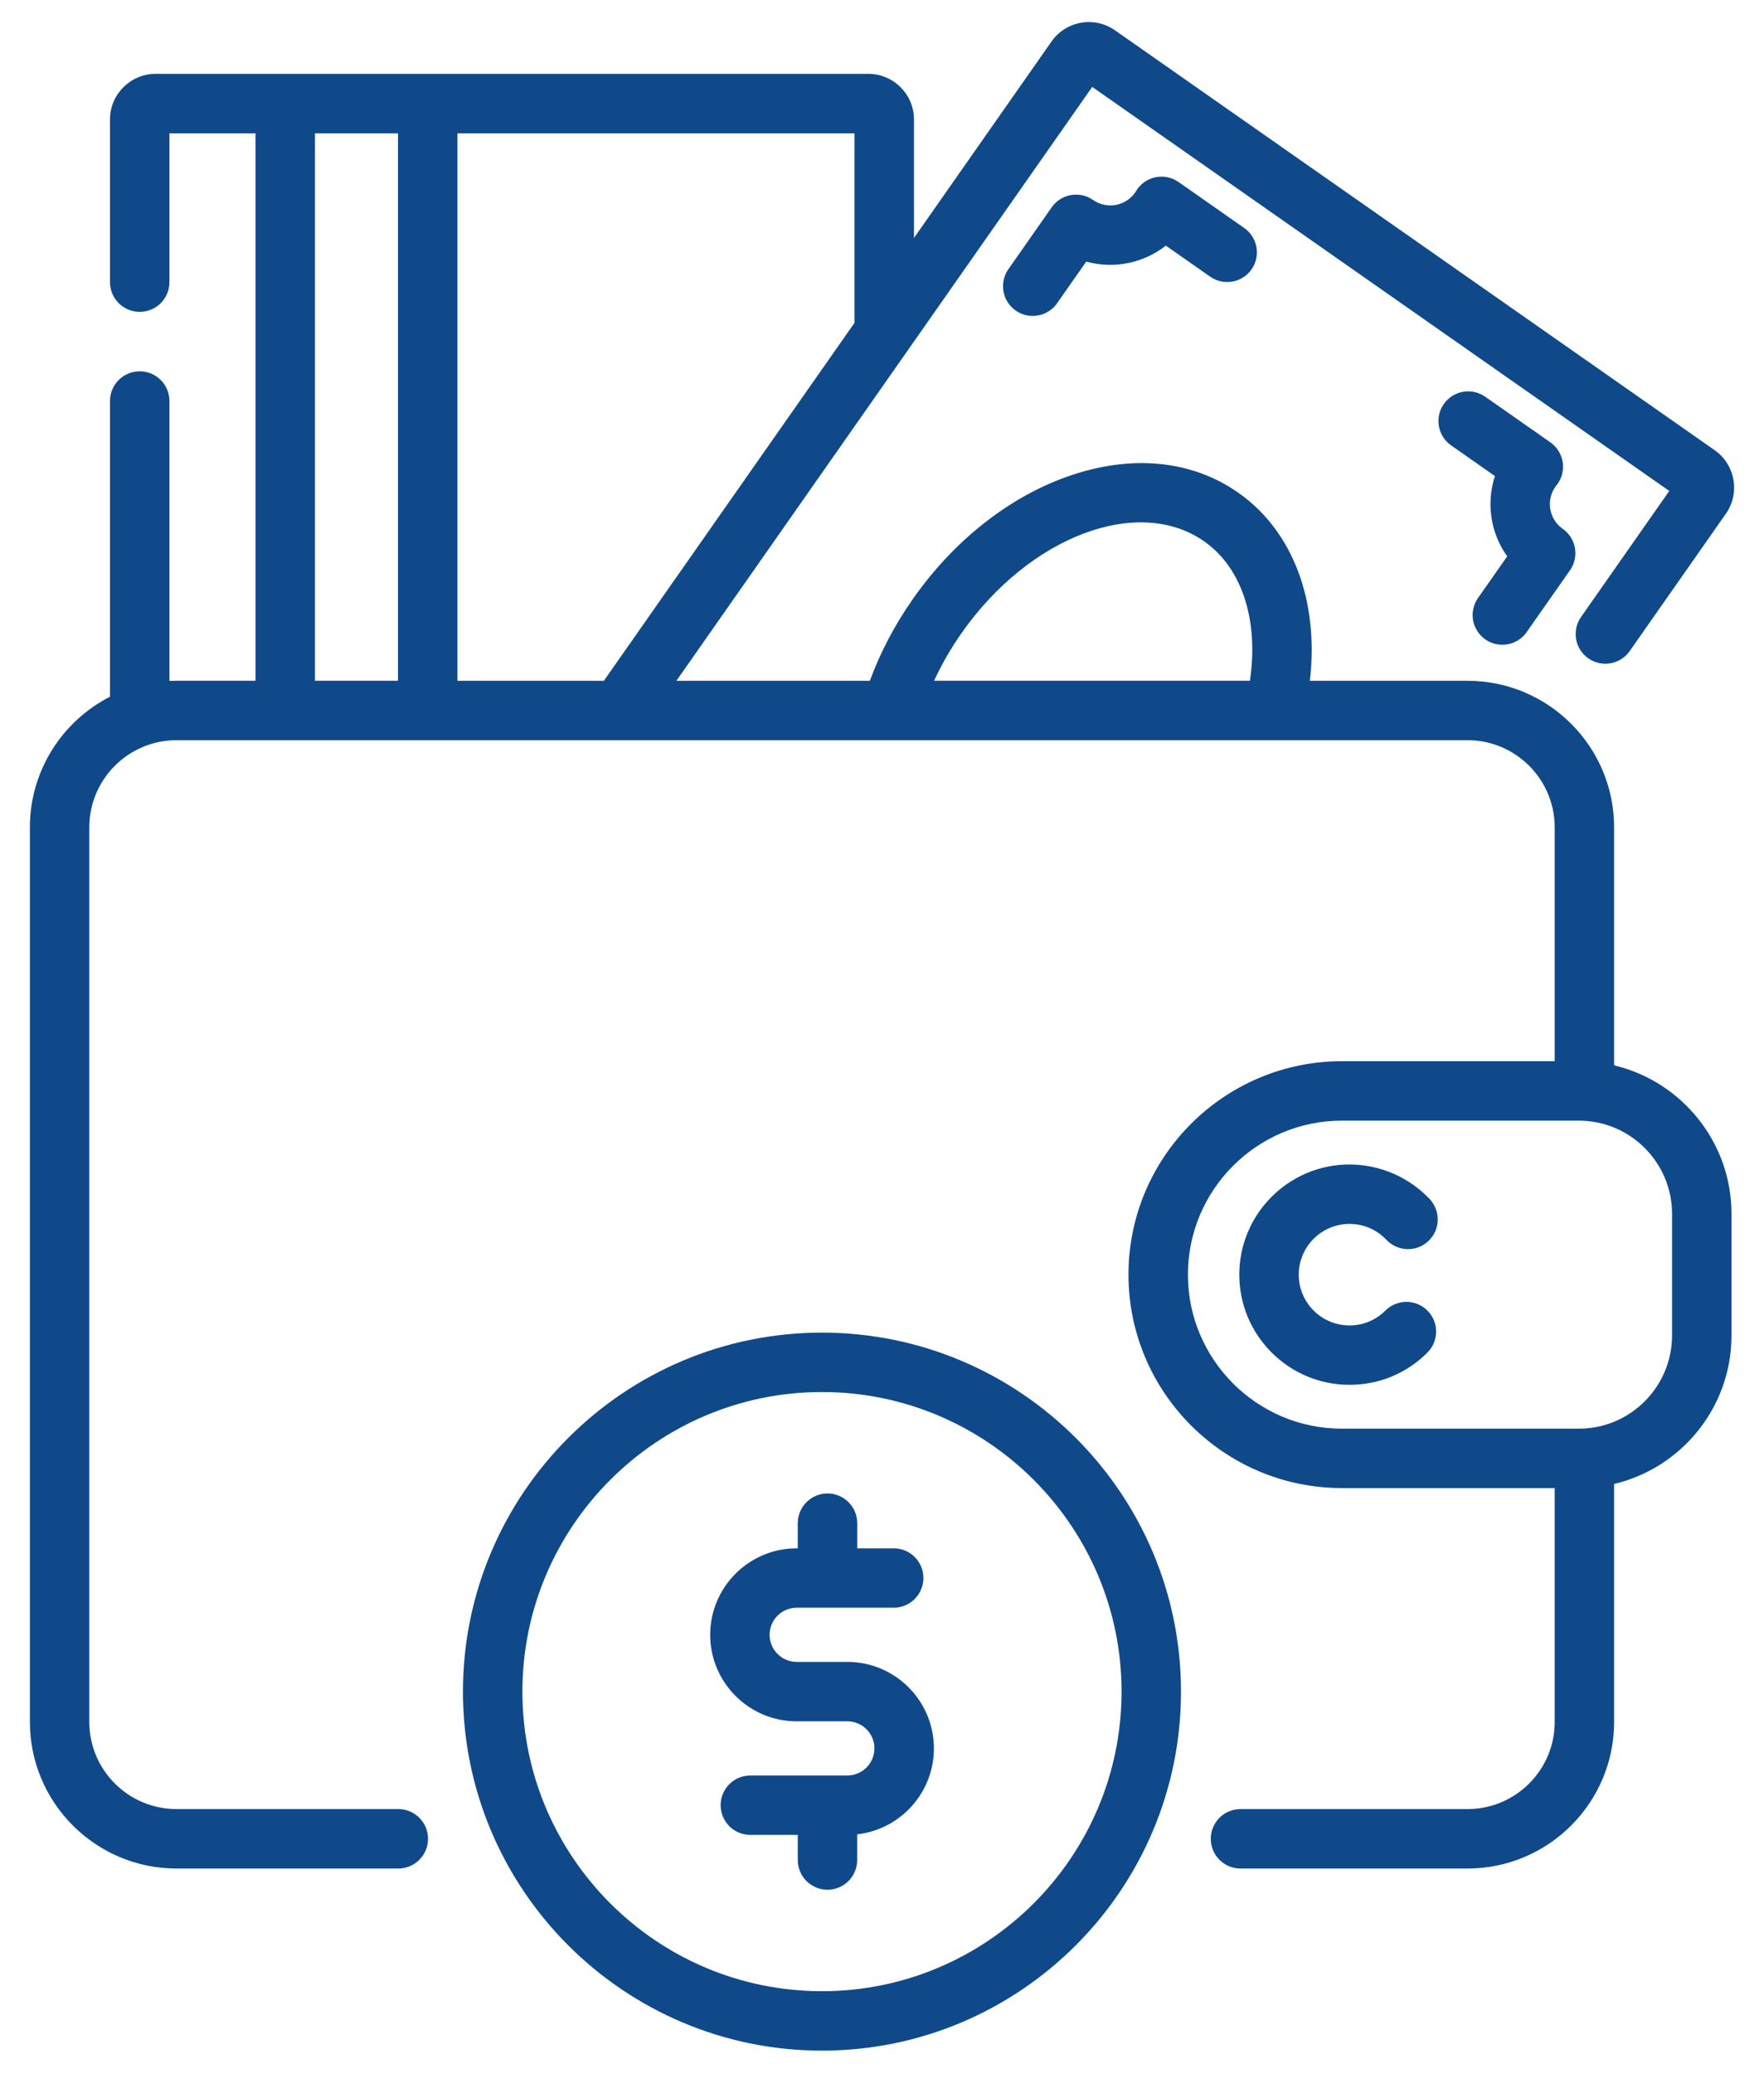 <svg width="40" height="47" viewBox="0 0 40 47" fill="none" xmlns="http://www.w3.org/2000/svg">
<g clip-path="url(#clip0_1397_1363)">
<path d="M26.725 4.128C26.648 4.074 26.561 4.037 26.469 4.018C26.377 4 26.283 4.001 26.191 4.022C26.1 4.042 26.014 4.081 25.938 4.137C25.863 4.192 25.8 4.263 25.754 4.345C25.749 4.353 25.744 4.36 25.739 4.367C25.522 4.676 25.095 4.751 24.787 4.535C24.482 4.322 24.061 4.396 23.848 4.701L22.866 6.104C22.795 6.204 22.754 6.323 22.746 6.446C22.738 6.569 22.763 6.692 22.82 6.801C22.877 6.91 22.963 7.002 23.068 7.066C23.173 7.13 23.294 7.164 23.417 7.164C23.526 7.164 23.633 7.138 23.729 7.088C23.825 7.038 23.908 6.966 23.97 6.877L24.631 5.932C25.253 6.105 25.927 5.971 26.436 5.57L27.43 6.266C27.503 6.319 27.585 6.357 27.672 6.378C27.759 6.398 27.849 6.401 27.938 6.387C28.026 6.372 28.111 6.34 28.187 6.292C28.262 6.244 28.328 6.182 28.379 6.109C28.431 6.035 28.467 5.952 28.486 5.865C28.505 5.777 28.506 5.687 28.49 5.599C28.473 5.511 28.439 5.427 28.39 5.352C28.341 5.277 28.277 5.213 28.203 5.163L26.725 4.128ZM34.177 12.616L33.515 13.56C33.413 13.707 33.372 13.888 33.403 14.064C33.434 14.24 33.534 14.396 33.68 14.499C33.793 14.578 33.928 14.621 34.066 14.62C34.175 14.621 34.282 14.595 34.378 14.544C34.474 14.495 34.557 14.422 34.619 14.333L35.601 12.931C35.704 12.784 35.744 12.603 35.713 12.427C35.682 12.251 35.582 12.095 35.436 11.992C35.127 11.776 35.051 11.349 35.268 11.04C35.273 11.032 35.278 11.025 35.284 11.018C35.345 10.947 35.389 10.863 35.416 10.774C35.442 10.684 35.45 10.589 35.438 10.496C35.426 10.404 35.394 10.314 35.346 10.234C35.297 10.154 35.233 10.085 35.156 10.031L33.678 8.996C33.531 8.894 33.35 8.853 33.174 8.885C32.998 8.916 32.842 9.015 32.739 9.162C32.526 9.466 32.6 9.887 32.905 10.1L33.899 10.796C33.696 11.411 33.801 12.091 34.177 12.616ZM30.601 27.754C30.921 27.754 31.218 27.882 31.438 28.115C31.561 28.245 31.73 28.32 31.908 28.326C32.087 28.331 32.26 28.265 32.39 28.142C32.455 28.081 32.506 28.008 32.543 27.928C32.579 27.847 32.599 27.76 32.601 27.671C32.604 27.583 32.589 27.495 32.557 27.412C32.526 27.329 32.478 27.254 32.418 27.189C32.184 26.943 31.902 26.746 31.59 26.611C31.277 26.477 30.941 26.407 30.601 26.406C29.223 26.406 28.102 27.527 28.102 28.905C28.102 30.282 29.223 31.403 30.601 31.403C31.268 31.403 31.896 31.144 32.367 30.672C32.43 30.609 32.48 30.535 32.514 30.453C32.547 30.371 32.565 30.284 32.565 30.195C32.565 30.107 32.547 30.019 32.514 29.937C32.48 29.856 32.43 29.781 32.367 29.719C32.305 29.656 32.231 29.607 32.149 29.573C32.067 29.539 31.98 29.521 31.891 29.521C31.802 29.521 31.715 29.539 31.633 29.573C31.551 29.607 31.477 29.656 31.415 29.719C31.308 29.826 31.181 29.911 31.041 29.969C30.902 30.027 30.752 30.056 30.601 30.056C29.966 30.056 29.45 29.54 29.45 28.905C29.45 28.27 29.966 27.754 30.601 27.754Z" fill="#0F498A"/>
<path d="M36.601 24.158V18.761C36.601 16.928 35.11 15.438 33.278 15.438H29.702C29.911 13.631 29.321 12.042 28.076 11.171C27.022 10.432 25.656 10.3 24.23 10.798C22.882 11.268 21.628 12.257 20.7 13.583C20.289 14.169 19.962 14.791 19.725 15.438H15.338L24.767 1.971L37.852 11.133L35.859 13.98C35.806 14.053 35.768 14.135 35.747 14.222C35.727 14.309 35.724 14.399 35.738 14.488C35.753 14.576 35.785 14.661 35.833 14.737C35.881 14.812 35.943 14.878 36.017 14.929C36.09 14.981 36.173 15.017 36.26 15.036C36.348 15.055 36.438 15.056 36.526 15.04C36.614 15.023 36.698 14.989 36.773 14.94C36.848 14.891 36.912 14.827 36.962 14.753L39.135 11.65C39.463 11.183 39.349 10.537 38.882 10.209L25.284 0.688C25.173 0.61 25.048 0.554 24.915 0.525C24.782 0.495 24.645 0.492 24.512 0.516C24.378 0.539 24.25 0.589 24.135 0.662C24.02 0.735 23.921 0.83 23.844 0.941L20.725 5.396V2.709C20.725 2.139 20.261 1.675 19.691 1.675H3.529C2.958 1.675 2.494 2.139 2.494 2.709V6.398C2.494 6.577 2.565 6.748 2.692 6.875C2.818 7.001 2.989 7.072 3.168 7.072C3.54 7.072 3.842 6.771 3.842 6.398V3.023H5.794V15.437H4.001C3.948 15.437 3.895 15.439 3.842 15.441V9.094C3.842 8.915 3.771 8.743 3.645 8.617C3.518 8.491 3.347 8.42 3.168 8.42C2.989 8.42 2.818 8.491 2.692 8.617C2.565 8.743 2.494 8.915 2.494 9.094V15.799C1.417 16.349 0.678 17.471 0.678 18.761V39.048C0.678 40.88 2.169 42.371 4.001 42.371H9.032C9.405 42.371 9.706 42.069 9.706 41.697C9.706 41.518 9.635 41.347 9.509 41.221C9.382 41.094 9.211 41.023 9.032 41.023H4.001C2.912 41.023 2.025 40.137 2.025 39.048V18.761C2.025 17.898 2.582 17.162 3.355 16.894C3.372 16.889 3.389 16.883 3.406 16.877C3.598 16.816 3.799 16.785 4.001 16.785H33.278C34.367 16.785 35.254 17.672 35.254 18.761V24.064H30.429C27.761 24.064 25.589 26.235 25.589 28.904C25.589 31.573 27.761 33.744 30.429 33.744H35.254V39.048C35.254 40.137 34.367 41.023 33.278 41.023H28.129C27.95 41.023 27.779 41.094 27.652 41.221C27.526 41.347 27.455 41.518 27.455 41.697C27.455 42.069 27.756 42.371 28.129 42.371H33.278C35.11 42.371 36.601 40.88 36.601 39.048V33.651C38.126 33.289 39.263 31.916 39.263 30.283V27.526C39.263 25.893 38.125 24.52 36.601 24.158ZM21.804 14.356C23.341 12.161 25.808 11.228 27.304 12.275C28.165 12.878 28.545 14.062 28.343 15.437H21.181C21.356 15.059 21.564 14.697 21.804 14.356ZM19.377 7.32L13.693 15.438H10.373V3.023H19.377V7.32ZM7.142 3.023H9.025V15.437H7.142L7.142 3.023ZM37.915 30.282C37.915 31.448 36.967 32.397 35.801 32.397H30.429C28.504 32.397 26.937 30.83 26.937 28.904C26.937 26.979 28.504 25.412 30.429 25.412H35.801C36.967 25.412 37.915 26.36 37.915 27.526L37.915 30.282Z" fill="#0F498A"/>
<path d="M18.639 30.219C14.15 30.219 10.498 33.871 10.498 38.36C10.498 42.848 14.15 46.501 18.639 46.501C23.128 46.501 26.78 42.849 26.78 38.36C26.78 33.871 23.128 30.219 18.639 30.219ZM18.639 45.153C14.893 45.153 11.846 42.105 11.846 38.36C11.846 34.614 14.893 31.566 18.639 31.566C22.385 31.566 25.432 34.614 25.432 38.36C25.432 42.105 22.385 45.153 18.639 45.153Z" fill="#0F498A"/>
<path d="M19.215 37.686H18.065C17.902 37.685 17.746 37.621 17.631 37.505C17.516 37.39 17.451 37.234 17.451 37.072C17.451 36.909 17.516 36.752 17.631 36.637C17.746 36.522 17.902 36.458 18.065 36.457H20.265C20.637 36.457 20.939 36.155 20.939 35.783C20.939 35.411 20.637 35.11 20.265 35.11H19.438V34.54C19.438 34.168 19.136 33.866 18.764 33.866C18.392 33.866 18.09 34.168 18.09 34.54V35.11H18.065C16.984 35.11 16.104 35.99 16.104 37.072C16.104 38.153 16.984 39.033 18.065 39.033H19.215C19.377 39.033 19.533 39.098 19.648 39.213C19.764 39.328 19.828 39.484 19.828 39.647C19.828 39.986 19.553 40.261 19.215 40.261H17.015C16.643 40.261 16.341 40.563 16.341 40.935C16.341 41.307 16.643 41.609 17.015 41.609H18.09V42.179C18.09 42.357 18.161 42.529 18.287 42.655C18.413 42.781 18.585 42.852 18.764 42.852C18.942 42.852 19.114 42.781 19.24 42.655C19.366 42.529 19.437 42.357 19.437 42.179V41.596C20.415 41.485 21.177 40.654 21.177 39.647C21.176 38.565 20.296 37.686 19.215 37.686Z" fill="#0F498A"/>
</g>
<defs>
<clipPath id="clip0_1397_1363">
<rect width="38.645" height="46.001" fill="white" transform="translate(0.678 0.5)"/>
</clipPath>
</defs>
</svg>
